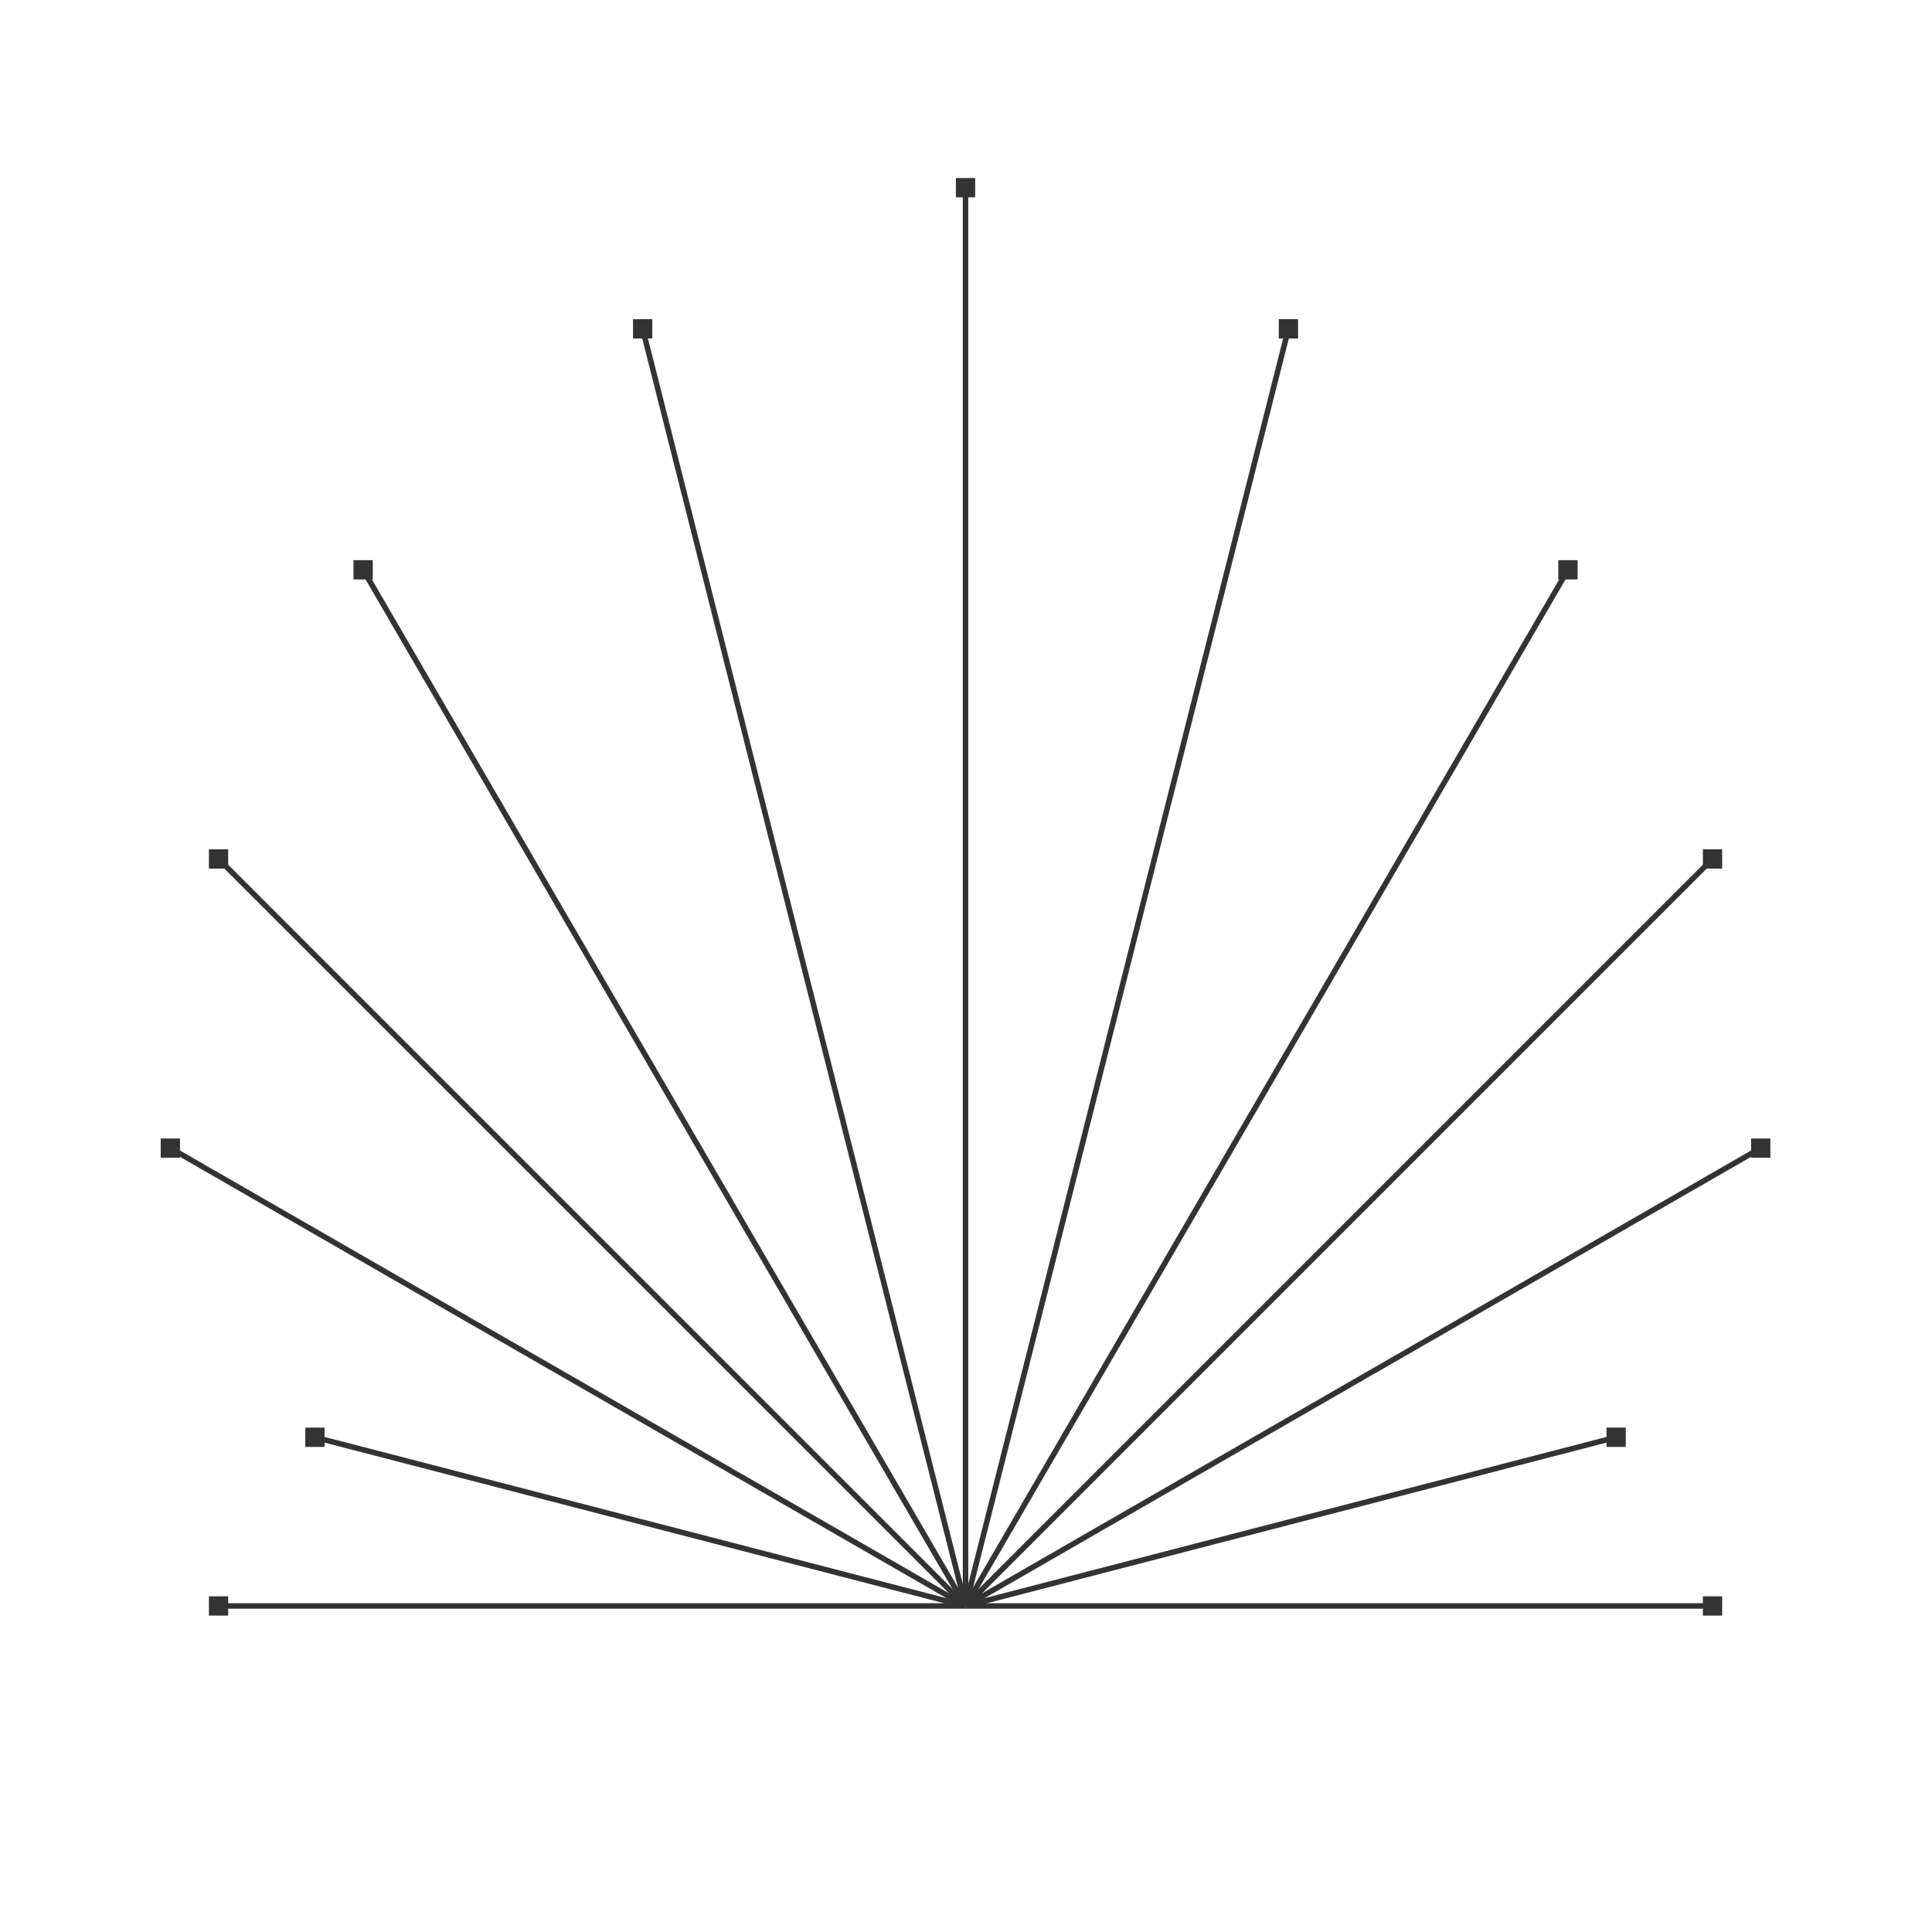 <?xml version="1.0" encoding="UTF-8"?> <svg xmlns="http://www.w3.org/2000/svg" width="451" height="451" viewBox="0 0 451 451" fill="none"><path d="M227.641 41.566H223.141V46.066H227.641V41.566Z" fill="#333333"></path><path d="M303.016 74.513H298.516V79.013H303.016V74.513Z" fill="#333333"></path><path d="M368.266 130.763H363.766V135.263H368.266V130.763Z" fill="#333333"></path><path d="M402.016 198.263H397.516V202.763H402.016V198.263Z" fill="#333333"></path><path d="M413.266 265.763H408.766V270.263H413.266V265.763Z" fill="#333333"></path><path d="M379.516 333.263H375.016V337.763H379.516V333.263Z" fill="#333333"></path><path d="M402.016 372.638H397.516V377.138H402.016V372.638Z" fill="#333333"></path><path d="M152.266 74.513H147.766V79.013H152.266V74.513Z" fill="#333333"></path><path d="M87.016 130.763H82.516V135.263H87.016V130.763Z" fill="#333333"></path><path d="M53.266 198.263H48.766V202.763H53.266V198.263Z" fill="#333333"></path><path d="M42.016 265.763H37.516V270.263H42.016V265.763Z" fill="#333333"></path><path d="M75.766 333.263H71.266V337.763H75.766V333.263Z" fill="#333333"></path><path d="M53.266 372.638H48.766V377.138H53.266V372.638Z" fill="#333333"></path><path d="M225.391 374.887V43.816" stroke="#333333" stroke-width="1.286"></path><path d="M225.391 374.888L300.766 76.763" stroke="#333333" stroke-width="1.286"></path><path d="M225.391 374.888L366.016 133.013" stroke="#333333" stroke-width="1.286"></path><path d="M225.391 374.888L399.766 200.513" stroke="#333333" stroke-width="1.286"></path><path d="M225.391 374.888L411.016 268.013" stroke="#333333" stroke-width="1.286"></path><path d="M225.391 374.888L377.266 335.513" stroke="#333333" stroke-width="1.286"></path><path d="M225.391 374.888H399.766" stroke="#333333" stroke-width="1.286"></path><path d="M225.391 374.888L150.016 76.763" stroke="#333333" stroke-width="1.286"></path><path d="M225.391 374.888L84.766 133.013" stroke="#333333" stroke-width="1.286"></path><path d="M225.391 374.888L51.016 200.513" stroke="#333333" stroke-width="1.286"></path><path d="M225.391 374.888L39.766 268.013" stroke="#333333" stroke-width="1.286"></path><path d="M225.391 374.888L73.516 335.513" stroke="#333333" stroke-width="1.286"></path><path d="M225.391 374.888H51.016" stroke="#333333" stroke-width="1.286"></path></svg> 